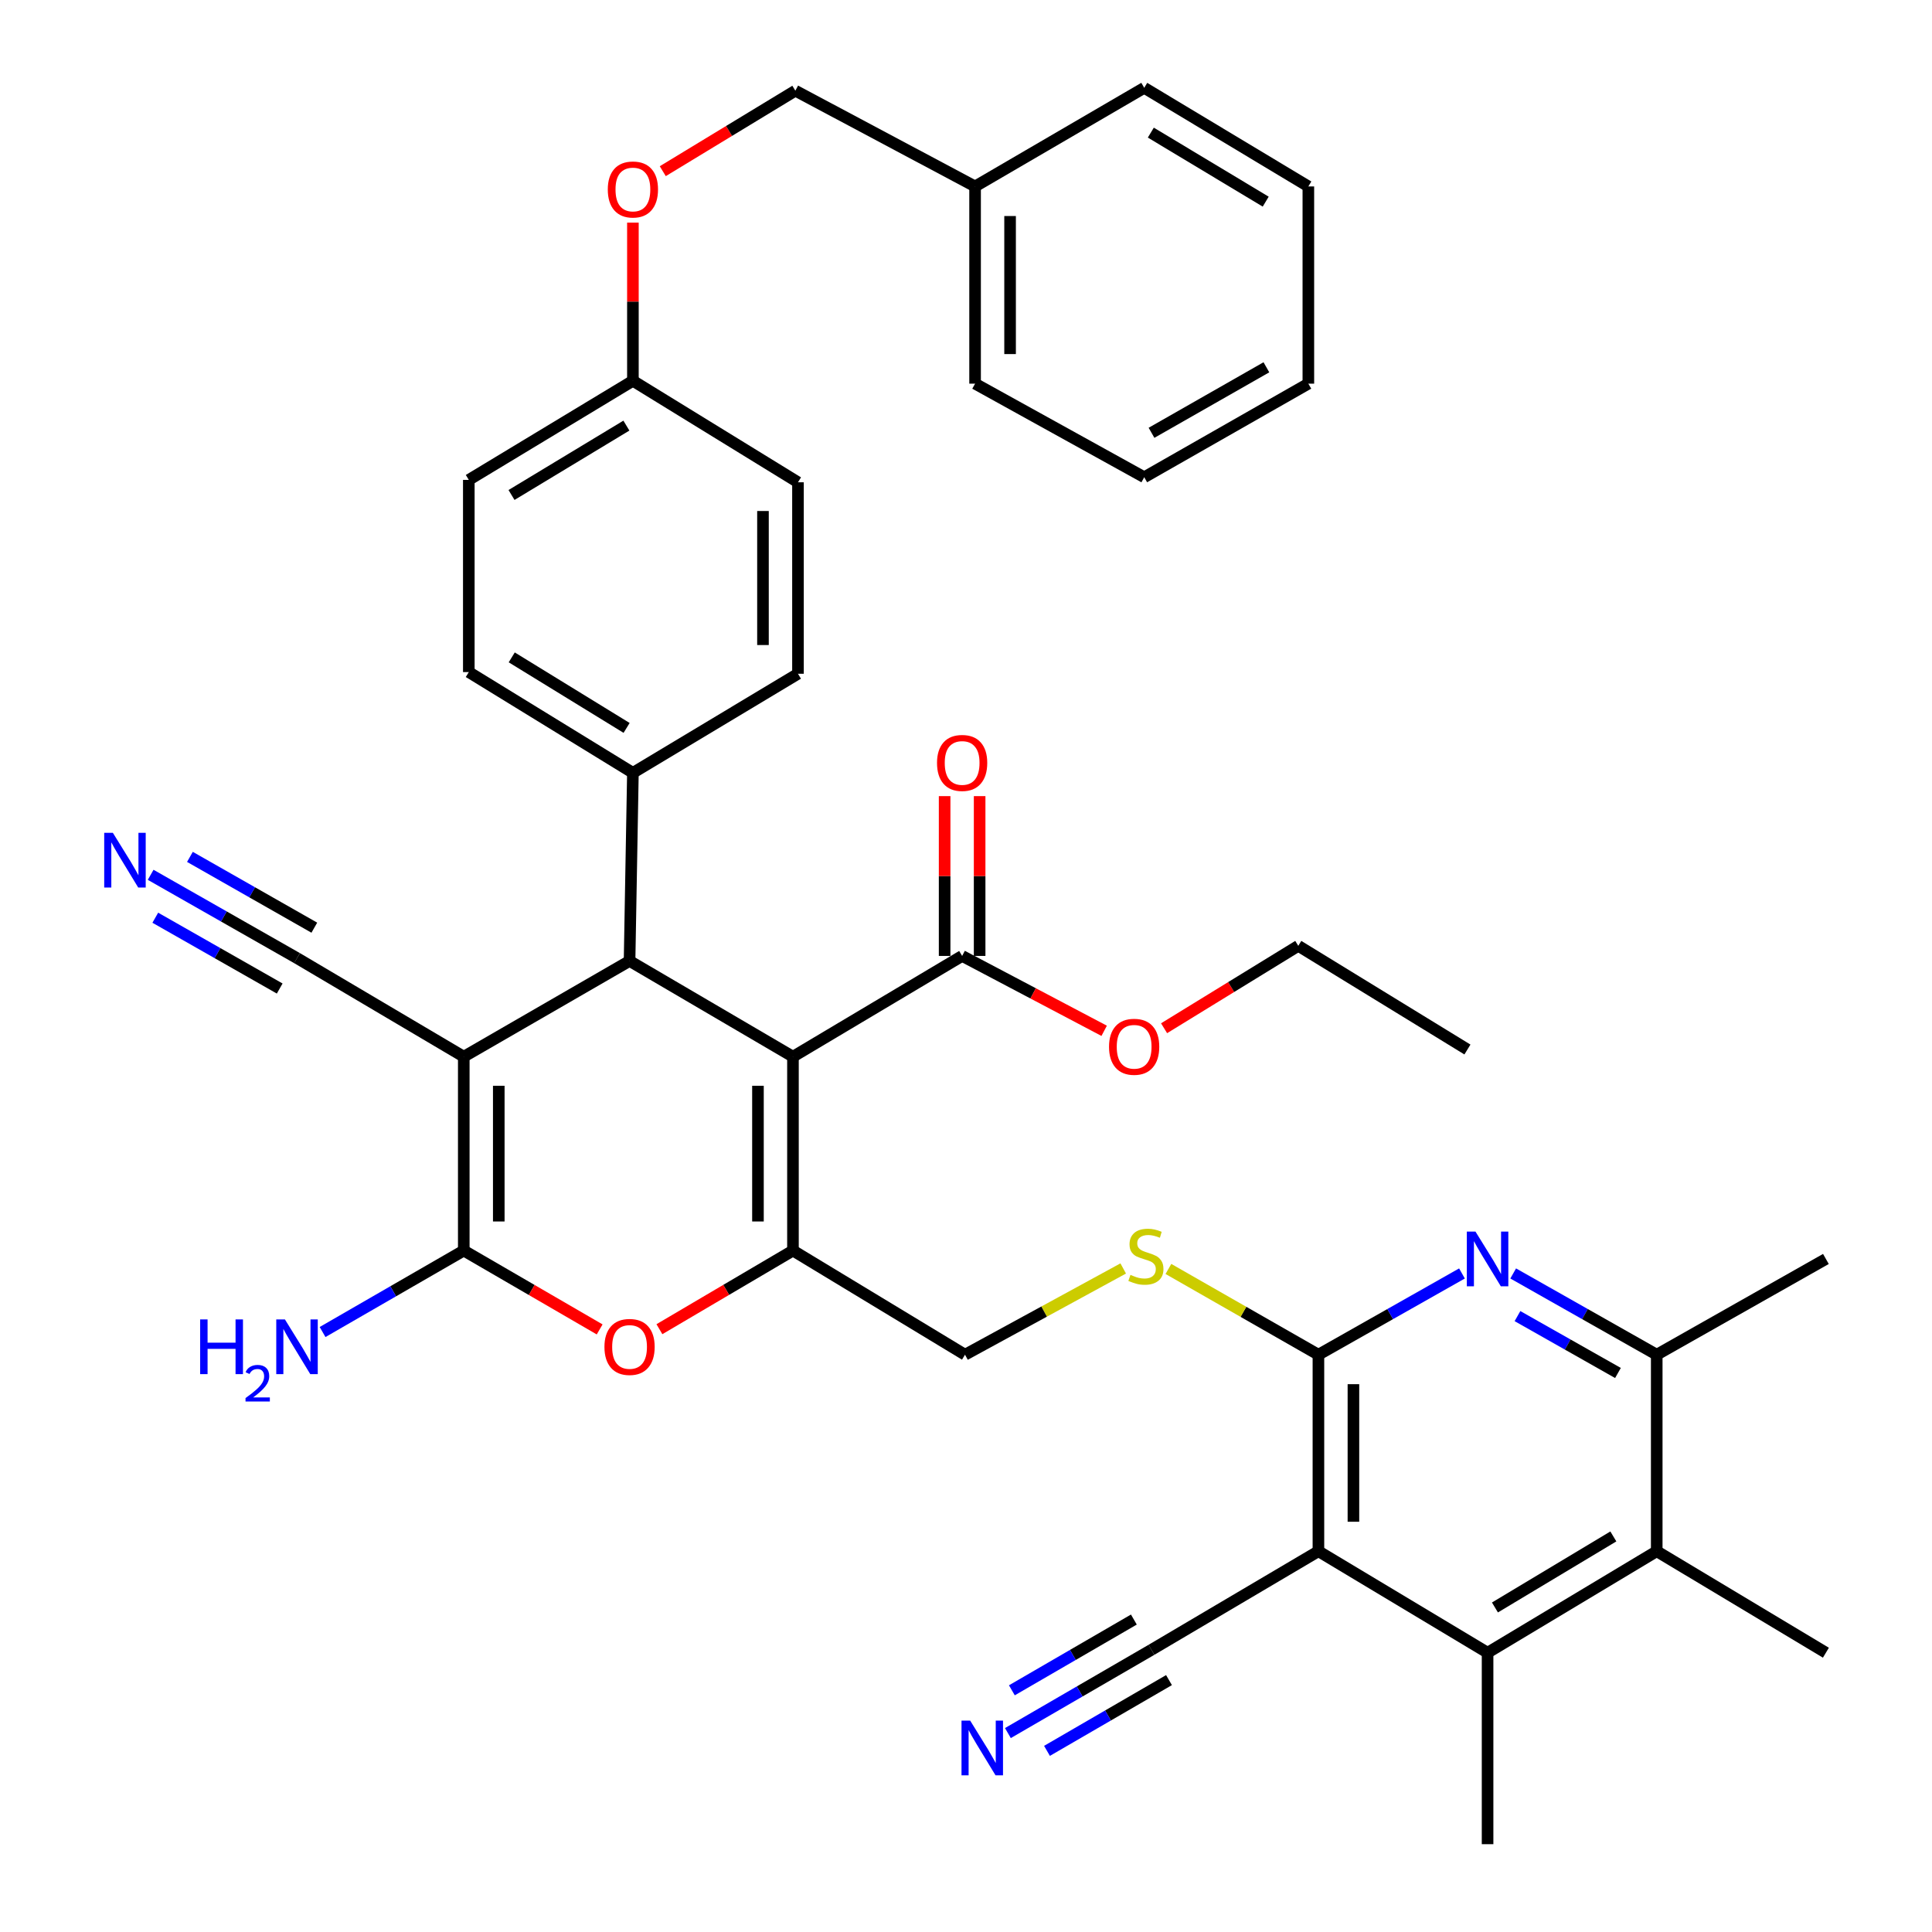 <?xml version='1.0' encoding='iso-8859-1'?>
<svg version='1.1' baseProfile='full'
              xmlns='http://www.w3.org/2000/svg'
                      xmlns:rdkit='http://www.rdkit.org/xml'
                      xmlns:xlink='http://www.w3.org/1999/xlink'
                  xml:space='preserve'
width='1000px' height='1000px' viewBox='0 0 1000 1000'>
<!-- END OF HEADER -->
<rect style='opacity:1.0;fill:#FFFFFF;stroke:none' width='1000' height='1000' x='0' y='0'> </rect>
<path class='bond-1' d='M 410.434,546.942 L 410.434,647.288' style='fill:none;fill-rule:evenodd;stroke:#000000;stroke-width:6px;stroke-linecap:butt;stroke-linejoin:miter;stroke-opacity:1' />
<path class='bond-1' d='M 392.317,561.994 L 392.317,632.236' style='fill:none;fill-rule:evenodd;stroke:#000000;stroke-width:6px;stroke-linecap:butt;stroke-linejoin:miter;stroke-opacity:1' />
<path class='bond-3' d='M 410.434,546.942 L 325.86,497.383' style='fill:none;fill-rule:evenodd;stroke:#000000;stroke-width:6px;stroke-linecap:butt;stroke-linejoin:miter;stroke-opacity:1' />
<path class='bond-9' d='M 410.434,546.942 L 497.998,494.786' style='fill:none;fill-rule:evenodd;stroke:#000000;stroke-width:6px;stroke-linecap:butt;stroke-linejoin:miter;stroke-opacity:1' />
<path class='bond-0' d='M 240.047,546.942 L 325.86,497.383' style='fill:none;fill-rule:evenodd;stroke:#000000;stroke-width:6px;stroke-linecap:butt;stroke-linejoin:miter;stroke-opacity:1' />
<path class='bond-2' d='M 240.047,546.942 L 240.047,647.288' style='fill:none;fill-rule:evenodd;stroke:#000000;stroke-width:6px;stroke-linecap:butt;stroke-linejoin:miter;stroke-opacity:1' />
<path class='bond-2' d='M 258.164,561.994 L 258.164,632.236' style='fill:none;fill-rule:evenodd;stroke:#000000;stroke-width:6px;stroke-linecap:butt;stroke-linejoin:miter;stroke-opacity:1' />
<path class='bond-12' d='M 240.047,546.942 L 153.732,495.914' style='fill:none;fill-rule:evenodd;stroke:#000000;stroke-width:6px;stroke-linecap:butt;stroke-linejoin:miter;stroke-opacity:1' />
<path class='bond-5' d='M 410.434,647.288 L 375.874,667.638' style='fill:none;fill-rule:evenodd;stroke:#000000;stroke-width:6px;stroke-linecap:butt;stroke-linejoin:miter;stroke-opacity:1' />
<path class='bond-5' d='M 375.874,667.638 L 341.313,687.989' style='fill:none;fill-rule:evenodd;stroke:#FF0000;stroke-width:6px;stroke-linecap:butt;stroke-linejoin:miter;stroke-opacity:1' />
<path class='bond-18' d='M 410.434,647.288 L 499.487,701.195' style='fill:none;fill-rule:evenodd;stroke:#000000;stroke-width:6px;stroke-linecap:butt;stroke-linejoin:miter;stroke-opacity:1' />
<path class='bond-19' d='M 240.047,647.288 L 203.505,668.371' style='fill:none;fill-rule:evenodd;stroke:#000000;stroke-width:6px;stroke-linecap:butt;stroke-linejoin:miter;stroke-opacity:1' />
<path class='bond-19' d='M 203.505,668.371 L 166.963,689.455' style='fill:none;fill-rule:evenodd;stroke:#0000FF;stroke-width:6px;stroke-linecap:butt;stroke-linejoin:miter;stroke-opacity:1' />
<path class='bond-40' d='M 240.047,647.288 L 275.213,667.696' style='fill:none;fill-rule:evenodd;stroke:#000000;stroke-width:6px;stroke-linecap:butt;stroke-linejoin:miter;stroke-opacity:1' />
<path class='bond-40' d='M 275.213,667.696 L 310.379,688.105' style='fill:none;fill-rule:evenodd;stroke:#FF0000;stroke-width:6px;stroke-linecap:butt;stroke-linejoin:miter;stroke-opacity:1' />
<path class='bond-17' d='M 325.86,497.383 L 327.591,400.027' style='fill:none;fill-rule:evenodd;stroke:#000000;stroke-width:6px;stroke-linecap:butt;stroke-linejoin:miter;stroke-opacity:1' />
<path class='bond-4' d='M 682.414,802.91 L 682.414,701.195' style='fill:none;fill-rule:evenodd;stroke:#000000;stroke-width:6px;stroke-linecap:butt;stroke-linejoin:miter;stroke-opacity:1' />
<path class='bond-4' d='M 700.531,787.652 L 700.531,716.452' style='fill:none;fill-rule:evenodd;stroke:#000000;stroke-width:6px;stroke-linecap:butt;stroke-linejoin:miter;stroke-opacity:1' />
<path class='bond-8' d='M 682.414,802.91 L 769.968,855.438' style='fill:none;fill-rule:evenodd;stroke:#000000;stroke-width:6px;stroke-linecap:butt;stroke-linejoin:miter;stroke-opacity:1' />
<path class='bond-13' d='M 682.414,802.91 L 595.978,853.948' style='fill:none;fill-rule:evenodd;stroke:#000000;stroke-width:6px;stroke-linecap:butt;stroke-linejoin:miter;stroke-opacity:1' />
<path class='bond-6' d='M 682.414,701.195 L 643.593,679.001' style='fill:none;fill-rule:evenodd;stroke:#000000;stroke-width:6px;stroke-linecap:butt;stroke-linejoin:miter;stroke-opacity:1' />
<path class='bond-6' d='M 643.593,679.001 L 604.771,656.807' style='fill:none;fill-rule:evenodd;stroke:#CCCC00;stroke-width:6px;stroke-linecap:butt;stroke-linejoin:miter;stroke-opacity:1' />
<path class='bond-7' d='M 682.414,701.195 L 719.564,680.167' style='fill:none;fill-rule:evenodd;stroke:#000000;stroke-width:6px;stroke-linecap:butt;stroke-linejoin:miter;stroke-opacity:1' />
<path class='bond-7' d='M 719.564,680.167 L 756.713,659.139' style='fill:none;fill-rule:evenodd;stroke:#0000FF;stroke-width:6px;stroke-linecap:butt;stroke-linejoin:miter;stroke-opacity:1' />
<path class='bond-11' d='M 783.223,659.139 L 820.372,680.167' style='fill:none;fill-rule:evenodd;stroke:#0000FF;stroke-width:6px;stroke-linecap:butt;stroke-linejoin:miter;stroke-opacity:1' />
<path class='bond-11' d='M 820.372,680.167 L 857.521,701.195' style='fill:none;fill-rule:evenodd;stroke:#000000;stroke-width:6px;stroke-linecap:butt;stroke-linejoin:miter;stroke-opacity:1' />
<path class='bond-11' d='M 785.444,681.213 L 811.448,695.933' style='fill:none;fill-rule:evenodd;stroke:#0000FF;stroke-width:6px;stroke-linecap:butt;stroke-linejoin:miter;stroke-opacity:1' />
<path class='bond-11' d='M 811.448,695.933 L 837.452,710.653' style='fill:none;fill-rule:evenodd;stroke:#000000;stroke-width:6px;stroke-linecap:butt;stroke-linejoin:miter;stroke-opacity:1' />
<path class='bond-29' d='M 769.968,855.438 L 769.968,954.545' style='fill:none;fill-rule:evenodd;stroke:#000000;stroke-width:6px;stroke-linecap:butt;stroke-linejoin:miter;stroke-opacity:1' />
<path class='bond-42' d='M 769.968,855.438 L 857.521,802.91' style='fill:none;fill-rule:evenodd;stroke:#000000;stroke-width:6px;stroke-linecap:butt;stroke-linejoin:miter;stroke-opacity:1' />
<path class='bond-42' d='M 773.781,832.023 L 835.068,795.254' style='fill:none;fill-rule:evenodd;stroke:#000000;stroke-width:6px;stroke-linecap:butt;stroke-linejoin:miter;stroke-opacity:1' />
<path class='bond-20' d='M 507.056,494.786 L 507.056,453.429' style='fill:none;fill-rule:evenodd;stroke:#000000;stroke-width:6px;stroke-linecap:butt;stroke-linejoin:miter;stroke-opacity:1' />
<path class='bond-20' d='M 507.056,453.429 L 507.056,412.072' style='fill:none;fill-rule:evenodd;stroke:#FF0000;stroke-width:6px;stroke-linecap:butt;stroke-linejoin:miter;stroke-opacity:1' />
<path class='bond-20' d='M 488.939,494.786 L 488.939,453.429' style='fill:none;fill-rule:evenodd;stroke:#000000;stroke-width:6px;stroke-linecap:butt;stroke-linejoin:miter;stroke-opacity:1' />
<path class='bond-20' d='M 488.939,453.429 L 488.939,412.072' style='fill:none;fill-rule:evenodd;stroke:#FF0000;stroke-width:6px;stroke-linecap:butt;stroke-linejoin:miter;stroke-opacity:1' />
<path class='bond-25' d='M 497.998,494.786 L 534.756,514.167' style='fill:none;fill-rule:evenodd;stroke:#000000;stroke-width:6px;stroke-linecap:butt;stroke-linejoin:miter;stroke-opacity:1' />
<path class='bond-25' d='M 534.756,514.167 L 571.514,533.548' style='fill:none;fill-rule:evenodd;stroke:#FF0000;stroke-width:6px;stroke-linecap:butt;stroke-linejoin:miter;stroke-opacity:1' />
<path class='bond-10' d='M 857.521,802.91 L 857.521,701.195' style='fill:none;fill-rule:evenodd;stroke:#000000;stroke-width:6px;stroke-linecap:butt;stroke-linejoin:miter;stroke-opacity:1' />
<path class='bond-31' d='M 857.521,802.91 L 945.085,855.438' style='fill:none;fill-rule:evenodd;stroke:#000000;stroke-width:6px;stroke-linecap:butt;stroke-linejoin:miter;stroke-opacity:1' />
<path class='bond-32' d='M 857.521,701.195 L 945.085,651.636' style='fill:none;fill-rule:evenodd;stroke:#000000;stroke-width:6px;stroke-linecap:butt;stroke-linejoin:miter;stroke-opacity:1' />
<path class='bond-14' d='M 153.732,495.914 L 115.856,474.356' style='fill:none;fill-rule:evenodd;stroke:#000000;stroke-width:6px;stroke-linecap:butt;stroke-linejoin:miter;stroke-opacity:1' />
<path class='bond-14' d='M 115.856,474.356 L 77.98,452.798' style='fill:none;fill-rule:evenodd;stroke:#0000FF;stroke-width:6px;stroke-linecap:butt;stroke-linejoin:miter;stroke-opacity:1' />
<path class='bond-14' d='M 162.693,480.169 L 130.499,461.845' style='fill:none;fill-rule:evenodd;stroke:#000000;stroke-width:6px;stroke-linecap:butt;stroke-linejoin:miter;stroke-opacity:1' />
<path class='bond-14' d='M 130.499,461.845 L 98.305,443.521' style='fill:none;fill-rule:evenodd;stroke:#0000FF;stroke-width:6px;stroke-linecap:butt;stroke-linejoin:miter;stroke-opacity:1' />
<path class='bond-14' d='M 144.77,511.659 L 112.576,493.335' style='fill:none;fill-rule:evenodd;stroke:#000000;stroke-width:6px;stroke-linecap:butt;stroke-linejoin:miter;stroke-opacity:1' />
<path class='bond-14' d='M 112.576,493.335 L 80.382,475.011' style='fill:none;fill-rule:evenodd;stroke:#0000FF;stroke-width:6px;stroke-linecap:butt;stroke-linejoin:miter;stroke-opacity:1' />
<path class='bond-15' d='M 595.978,853.948 L 558.832,875.493' style='fill:none;fill-rule:evenodd;stroke:#000000;stroke-width:6px;stroke-linecap:butt;stroke-linejoin:miter;stroke-opacity:1' />
<path class='bond-15' d='M 558.832,875.493 L 521.685,897.038' style='fill:none;fill-rule:evenodd;stroke:#0000FF;stroke-width:6px;stroke-linecap:butt;stroke-linejoin:miter;stroke-opacity:1' />
<path class='bond-15' d='M 586.889,838.277 L 555.314,856.59' style='fill:none;fill-rule:evenodd;stroke:#000000;stroke-width:6px;stroke-linecap:butt;stroke-linejoin:miter;stroke-opacity:1' />
<path class='bond-15' d='M 555.314,856.59 L 523.74,874.903' style='fill:none;fill-rule:evenodd;stroke:#0000FF;stroke-width:6px;stroke-linecap:butt;stroke-linejoin:miter;stroke-opacity:1' />
<path class='bond-15' d='M 605.068,869.619 L 573.493,887.933' style='fill:none;fill-rule:evenodd;stroke:#000000;stroke-width:6px;stroke-linecap:butt;stroke-linejoin:miter;stroke-opacity:1' />
<path class='bond-15' d='M 573.493,887.933 L 541.919,906.246' style='fill:none;fill-rule:evenodd;stroke:#0000FF;stroke-width:6px;stroke-linecap:butt;stroke-linejoin:miter;stroke-opacity:1' />
<path class='bond-16' d='M 581.374,656.55 L 540.43,678.873' style='fill:none;fill-rule:evenodd;stroke:#CCCC00;stroke-width:6px;stroke-linecap:butt;stroke-linejoin:miter;stroke-opacity:1' />
<path class='bond-16' d='M 540.43,678.873 L 499.487,701.195' style='fill:none;fill-rule:evenodd;stroke:#000000;stroke-width:6px;stroke-linecap:butt;stroke-linejoin:miter;stroke-opacity:1' />
<path class='bond-21' d='M 327.591,400.027 L 242.654,347.871' style='fill:none;fill-rule:evenodd;stroke:#000000;stroke-width:6px;stroke-linecap:butt;stroke-linejoin:miter;stroke-opacity:1' />
<path class='bond-21' d='M 324.33,376.765 L 264.875,340.256' style='fill:none;fill-rule:evenodd;stroke:#000000;stroke-width:6px;stroke-linecap:butt;stroke-linejoin:miter;stroke-opacity:1' />
<path class='bond-22' d='M 327.591,400.027 L 413.031,348.736' style='fill:none;fill-rule:evenodd;stroke:#000000;stroke-width:6px;stroke-linecap:butt;stroke-linejoin:miter;stroke-opacity:1' />
<path class='bond-28' d='M 242.654,347.871 L 242.654,248.391' style='fill:none;fill-rule:evenodd;stroke:#000000;stroke-width:6px;stroke-linecap:butt;stroke-linejoin:miter;stroke-opacity:1' />
<path class='bond-27' d='M 413.031,348.736 L 413.031,249.629' style='fill:none;fill-rule:evenodd;stroke:#000000;stroke-width:6px;stroke-linecap:butt;stroke-linejoin:miter;stroke-opacity:1' />
<path class='bond-27' d='M 394.914,333.87 L 394.914,264.495' style='fill:none;fill-rule:evenodd;stroke:#000000;stroke-width:6px;stroke-linecap:butt;stroke-linejoin:miter;stroke-opacity:1' />
<path class='bond-23' d='M 327.591,115.23 L 327.591,156.16' style='fill:none;fill-rule:evenodd;stroke:#FF0000;stroke-width:6px;stroke-linecap:butt;stroke-linejoin:miter;stroke-opacity:1' />
<path class='bond-23' d='M 327.591,156.16 L 327.591,197.09' style='fill:none;fill-rule:evenodd;stroke:#000000;stroke-width:6px;stroke-linecap:butt;stroke-linejoin:miter;stroke-opacity:1' />
<path class='bond-26' d='M 343.05,88.607 L 377.361,67.775' style='fill:none;fill-rule:evenodd;stroke:#FF0000;stroke-width:6px;stroke-linecap:butt;stroke-linejoin:miter;stroke-opacity:1' />
<path class='bond-26' d='M 377.361,67.775 L 411.672,46.944' style='fill:none;fill-rule:evenodd;stroke:#000000;stroke-width:6px;stroke-linecap:butt;stroke-linejoin:miter;stroke-opacity:1' />
<path class='bond-24' d='M 327.591,197.09 L 413.031,249.629' style='fill:none;fill-rule:evenodd;stroke:#000000;stroke-width:6px;stroke-linecap:butt;stroke-linejoin:miter;stroke-opacity:1' />
<path class='bond-41' d='M 327.591,197.09 L 242.654,248.391' style='fill:none;fill-rule:evenodd;stroke:#000000;stroke-width:6px;stroke-linecap:butt;stroke-linejoin:miter;stroke-opacity:1' />
<path class='bond-41' d='M 324.217,220.293 L 264.761,256.203' style='fill:none;fill-rule:evenodd;stroke:#000000;stroke-width:6px;stroke-linecap:butt;stroke-linejoin:miter;stroke-opacity:1' />
<path class='bond-33' d='M 602.523,532.216 L 637.255,510.889' style='fill:none;fill-rule:evenodd;stroke:#FF0000;stroke-width:6px;stroke-linecap:butt;stroke-linejoin:miter;stroke-opacity:1' />
<path class='bond-33' d='M 637.255,510.889 L 671.987,489.563' style='fill:none;fill-rule:evenodd;stroke:#000000;stroke-width:6px;stroke-linecap:butt;stroke-linejoin:miter;stroke-opacity:1' />
<path class='bond-30' d='M 411.672,46.944 L 504.701,96.503' style='fill:none;fill-rule:evenodd;stroke:#000000;stroke-width:6px;stroke-linecap:butt;stroke-linejoin:miter;stroke-opacity:1' />
<path class='bond-34' d='M 504.701,96.503 L 504.701,198.58' style='fill:none;fill-rule:evenodd;stroke:#000000;stroke-width:6px;stroke-linecap:butt;stroke-linejoin:miter;stroke-opacity:1' />
<path class='bond-34' d='M 522.817,111.815 L 522.817,183.269' style='fill:none;fill-rule:evenodd;stroke:#000000;stroke-width:6px;stroke-linecap:butt;stroke-linejoin:miter;stroke-opacity:1' />
<path class='bond-35' d='M 504.701,96.503 L 592.254,45.455' style='fill:none;fill-rule:evenodd;stroke:#000000;stroke-width:6px;stroke-linecap:butt;stroke-linejoin:miter;stroke-opacity:1' />
<path class='bond-36' d='M 671.987,489.563 L 759.541,543.228' style='fill:none;fill-rule:evenodd;stroke:#000000;stroke-width:6px;stroke-linecap:butt;stroke-linejoin:miter;stroke-opacity:1' />
<path class='bond-38' d='M 504.701,198.58 L 592.254,247.022' style='fill:none;fill-rule:evenodd;stroke:#000000;stroke-width:6px;stroke-linecap:butt;stroke-linejoin:miter;stroke-opacity:1' />
<path class='bond-37' d='M 592.254,45.455 L 677.201,96.503' style='fill:none;fill-rule:evenodd;stroke:#000000;stroke-width:6px;stroke-linecap:butt;stroke-linejoin:miter;stroke-opacity:1' />
<path class='bond-37' d='M 595.664,68.64 L 655.127,104.374' style='fill:none;fill-rule:evenodd;stroke:#000000;stroke-width:6px;stroke-linecap:butt;stroke-linejoin:miter;stroke-opacity:1' />
<path class='bond-39' d='M 677.201,96.503 L 677.201,198.58' style='fill:none;fill-rule:evenodd;stroke:#000000;stroke-width:6px;stroke-linecap:butt;stroke-linejoin:miter;stroke-opacity:1' />
<path class='bond-43' d='M 592.254,247.022 L 677.201,198.58' style='fill:none;fill-rule:evenodd;stroke:#000000;stroke-width:6px;stroke-linecap:butt;stroke-linejoin:miter;stroke-opacity:1' />
<path class='bond-43' d='M 596.022,224.018 L 655.484,190.109' style='fill:none;fill-rule:evenodd;stroke:#000000;stroke-width:6px;stroke-linecap:butt;stroke-linejoin:miter;stroke-opacity:1' />
<path  class='atom-6' d='M 312.86 697.168
Q 312.86 690.368, 316.22 686.568
Q 319.58 682.768, 325.86 682.768
Q 332.14 682.768, 335.5 686.568
Q 338.86 690.368, 338.86 697.168
Q 338.86 704.048, 335.46 707.968
Q 332.06 711.848, 325.86 711.848
Q 319.62 711.848, 316.22 707.968
Q 312.86 704.088, 312.86 697.168
M 325.86 708.648
Q 330.18 708.648, 332.5 705.768
Q 334.86 702.848, 334.86 697.168
Q 334.86 691.608, 332.5 688.808
Q 330.18 685.968, 325.86 685.968
Q 321.54 685.968, 319.18 688.768
Q 316.86 691.568, 316.86 697.168
Q 316.86 702.888, 319.18 705.768
Q 321.54 708.648, 325.86 708.648
' fill='#FF0000'/>
<path  class='atom-8' d='M 763.708 637.476
L 772.988 652.476
Q 773.908 653.956, 775.388 656.636
Q 776.868 659.316, 776.948 659.476
L 776.948 637.476
L 780.708 637.476
L 780.708 665.796
L 776.828 665.796
L 766.868 649.396
Q 765.708 647.476, 764.468 645.276
Q 763.268 643.076, 762.908 642.396
L 762.908 665.796
L 759.228 665.796
L 759.228 637.476
L 763.708 637.476
' fill='#0000FF'/>
<path  class='atom-15' d='M 58.419 431.067
L 67.699 446.067
Q 68.619 447.547, 70.099 450.227
Q 71.579 452.907, 71.659 453.067
L 71.659 431.067
L 75.419 431.067
L 75.419 459.387
L 71.539 459.387
L 61.579 442.987
Q 60.419 441.067, 59.179 438.867
Q 57.979 436.667, 57.619 435.987
L 57.619 459.387
L 53.939 459.387
L 53.939 431.067
L 58.419 431.067
' fill='#0000FF'/>
<path  class='atom-16' d='M 502.155 890.575
L 511.435 905.575
Q 512.355 907.055, 513.835 909.735
Q 515.315 912.415, 515.395 912.575
L 515.395 890.575
L 519.155 890.575
L 519.155 918.895
L 515.275 918.895
L 505.315 902.495
Q 504.155 900.575, 502.915 898.375
Q 501.715 896.175, 501.355 895.495
L 501.355 918.895
L 497.675 918.895
L 497.675 890.575
L 502.155 890.575
' fill='#0000FF'/>
<path  class='atom-17' d='M 585.12 659.866
Q 585.44 659.986, 586.76 660.546
Q 588.08 661.106, 589.52 661.466
Q 591 661.786, 592.44 661.786
Q 595.12 661.786, 596.68 660.506
Q 598.24 659.186, 598.24 656.906
Q 598.24 655.346, 597.44 654.386
Q 596.68 653.426, 595.48 652.906
Q 594.28 652.386, 592.28 651.786
Q 589.76 651.026, 588.24 650.306
Q 586.76 649.586, 585.68 648.066
Q 584.64 646.546, 584.64 643.986
Q 584.64 640.426, 587.04 638.226
Q 589.48 636.026, 594.28 636.026
Q 597.56 636.026, 601.28 637.586
L 600.36 640.666
Q 596.96 639.266, 594.4 639.266
Q 591.64 639.266, 590.12 640.426
Q 588.6 641.546, 588.64 643.506
Q 588.64 645.026, 589.4 645.946
Q 590.2 646.866, 591.32 647.386
Q 592.48 647.906, 594.4 648.506
Q 596.96 649.306, 598.48 650.106
Q 600 650.906, 601.08 652.546
Q 602.2 654.146, 602.2 656.906
Q 602.2 660.826, 599.56 662.946
Q 596.96 665.026, 592.6 665.026
Q 590.08 665.026, 588.16 664.466
Q 586.28 663.946, 584.04 663.026
L 585.12 659.866
' fill='#CCCC00'/>
<path  class='atom-20' d='M 103.599 682.928
L 107.439 682.928
L 107.439 694.968
L 121.919 694.968
L 121.919 682.928
L 125.759 682.928
L 125.759 711.248
L 121.919 711.248
L 121.919 698.168
L 107.439 698.168
L 107.439 711.248
L 103.599 711.248
L 103.599 682.928
' fill='#0000FF'/>
<path  class='atom-20' d='M 127.132 710.255
Q 127.818 708.486, 129.455 707.509
Q 131.092 706.506, 133.362 706.506
Q 136.187 706.506, 137.771 708.037
Q 139.355 709.568, 139.355 712.288
Q 139.355 715.06, 137.296 717.647
Q 135.263 720.234, 131.039 723.296
L 139.672 723.296
L 139.672 725.408
L 127.079 725.408
L 127.079 723.64
Q 130.564 721.158, 132.623 719.31
Q 134.709 717.462, 135.712 715.799
Q 136.715 714.136, 136.715 712.42
Q 136.715 710.624, 135.817 709.621
Q 134.92 708.618, 133.362 708.618
Q 131.857 708.618, 130.854 709.225
Q 129.851 709.832, 129.138 711.179
L 127.132 710.255
' fill='#0000FF'/>
<path  class='atom-20' d='M 147.472 682.928
L 156.752 697.928
Q 157.672 699.408, 159.152 702.088
Q 160.632 704.768, 160.712 704.928
L 160.712 682.928
L 164.472 682.928
L 164.472 711.248
L 160.592 711.248
L 150.632 694.848
Q 149.472 692.928, 148.232 690.728
Q 147.032 688.528, 146.672 687.848
L 146.672 711.248
L 142.992 711.248
L 142.992 682.928
L 147.472 682.928
' fill='#0000FF'/>
<path  class='atom-21' d='M 484.998 394.893
Q 484.998 388.093, 488.358 384.293
Q 491.718 380.493, 497.998 380.493
Q 504.278 380.493, 507.638 384.293
Q 510.998 388.093, 510.998 394.893
Q 510.998 401.773, 507.598 405.693
Q 504.198 409.573, 497.998 409.573
Q 491.758 409.573, 488.358 405.693
Q 484.998 401.813, 484.998 394.893
M 497.998 406.373
Q 502.318 406.373, 504.638 403.493
Q 506.998 400.573, 506.998 394.893
Q 506.998 389.333, 504.638 386.533
Q 502.318 383.693, 497.998 383.693
Q 493.678 383.693, 491.318 386.493
Q 488.998 389.293, 488.998 394.893
Q 488.998 400.613, 491.318 403.493
Q 493.678 406.373, 497.998 406.373
' fill='#FF0000'/>
<path  class='atom-24' d='M 314.591 98.073
Q 314.591 91.273, 317.951 87.473
Q 321.311 83.673, 327.591 83.673
Q 333.871 83.673, 337.231 87.473
Q 340.591 91.273, 340.591 98.073
Q 340.591 104.953, 337.191 108.873
Q 333.791 112.753, 327.591 112.753
Q 321.351 112.753, 317.951 108.873
Q 314.591 104.993, 314.591 98.073
M 327.591 109.553
Q 331.911 109.553, 334.231 106.673
Q 336.591 103.753, 336.591 98.073
Q 336.591 92.513, 334.231 89.713
Q 331.911 86.873, 327.591 86.873
Q 323.271 86.873, 320.911 89.673
Q 318.591 92.473, 318.591 98.073
Q 318.591 103.793, 320.911 106.673
Q 323.271 109.553, 327.591 109.553
' fill='#FF0000'/>
<path  class='atom-26' d='M 574.031 541.809
Q 574.031 535.009, 577.391 531.209
Q 580.751 527.409, 587.031 527.409
Q 593.311 527.409, 596.671 531.209
Q 600.031 535.009, 600.031 541.809
Q 600.031 548.689, 596.631 552.609
Q 593.231 556.489, 587.031 556.489
Q 580.791 556.489, 577.391 552.609
Q 574.031 548.729, 574.031 541.809
M 587.031 553.289
Q 591.351 553.289, 593.671 550.409
Q 596.031 547.489, 596.031 541.809
Q 596.031 536.249, 593.671 533.449
Q 591.351 530.609, 587.031 530.609
Q 582.711 530.609, 580.351 533.409
Q 578.031 536.209, 578.031 541.809
Q 578.031 547.529, 580.351 550.409
Q 582.711 553.289, 587.031 553.289
' fill='#FF0000'/>
</svg>
